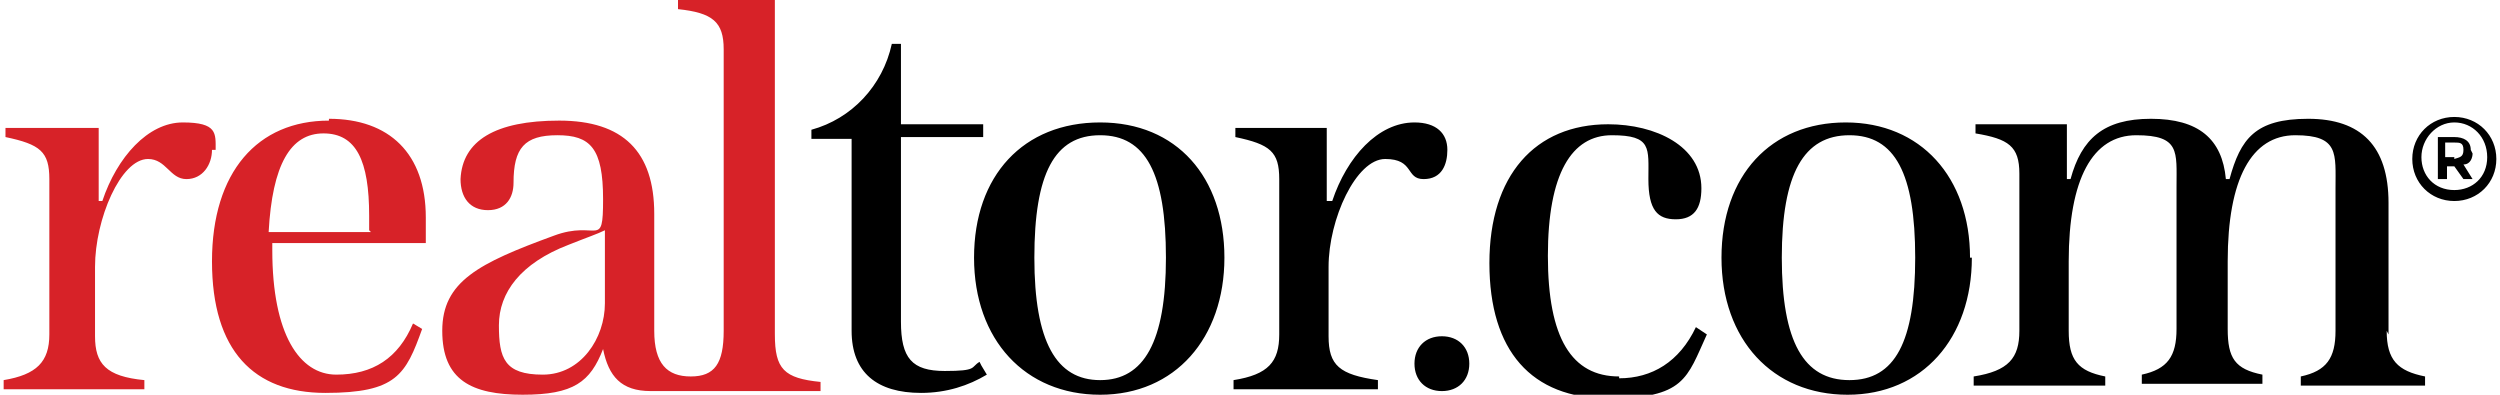 <?xml version="1.0" encoding="UTF-8"?>
<svg id="Layer_1" xmlns="http://www.w3.org/2000/svg" width="1.9in" height=".3in" version="1.1" viewBox="0 0 136.4 21.6">
  <!-- Generator: Adobe Illustrator 29.5.1, SVG Export Plug-In . SVG Version: 2.1.0 Build 141)  -->
  <defs>
    <style>
      .st0 {
        fill: #d72228;
      }
    </style>
  </defs>
  <path class="st0" d="M42.2,18.2V0h-5.3v.5c1.9.2,2.5.7,2.5,2.2v15.4c0,1.8-.5,2.5-1.8,2.5s-2-.7-2-2.5v-6.4c0-3.4-1.7-5.1-5.2-5.1s-5.3,1.1-5.4,3.2c0,1,.5,1.7,1.5,1.7s1.4-.7,1.4-1.5c0-1.9.6-2.6,2.4-2.6s2.5.7,2.5,3.5-.3,1.1-2.7,2c-4.1,1.5-6.1,2.5-6.1,5.2s1.6,3.5,4.4,3.5,3.7-.7,4.4-2.5c.3,1.5,1,2.3,2.6,2.3h9.3v-.5c-2-.2-2.5-.7-2.5-2.6ZM32.9,16.6c0,1.9-1.3,3.9-3.4,3.9s-2.4-.9-2.4-2.7,1.2-3.4,3.8-4.4c1-.4,1.6-.6,2-.8v4h0ZM11.4,8.2c0,.8-.5,1.6-1.4,1.6s-1.1-1.1-2.1-1.1c-1.5,0-2.9,3.3-2.9,5.9v3.8c0,1.5.6,2.2,2.7,2.4v.5H0v-.5c1.8-.3,2.5-1,2.5-2.5v-8.5c0-1.5-.5-1.9-2.4-2.3v-.5h5.1v4h.2c.8-2.4,2.5-4.3,4.4-4.3s1.8.6,1.8,1.5h0ZM17.8,6.6c-3.9,0-6.4,2.8-6.4,7.7s2.3,7.2,6.2,7.2,4.4-1,5.3-3.5l-.5-.3c-.8,1.9-2.2,2.8-4.2,2.8s-3.5-2.2-3.5-6.8v-.4h8.4v-1.4c0-3.5-2-5.4-5.3-5.4h0ZM20.1,12.7h-5.6c.2-3.7,1.2-5.4,3-5.4s2.5,1.5,2.5,4.5v.8h0Z"/>
  <path d="M53.5,20l.3.5c-1,.6-2.2,1-3.6,1-2.4,0-3.8-1.1-3.8-3.4V7.6h-2.2v-.5c2.2-.6,3.9-2.4,4.4-4.7h.5v4.4h4.5v.7h-4.5v10.1c0,2,.6,2.7,2.4,2.7s1.4-.2,1.9-.5h0ZM130.5,18.3v-7.2c0-3.1-1.5-4.6-4.4-4.6s-3.7,1.1-4.3,3.3h-.2c-.2-2.2-1.5-3.3-4.1-3.3s-3.8,1.1-4.4,3.3h-.2v-3h-5v.5c1.8.3,2.4.7,2.4,2.2v8.6c0,1.5-.6,2.2-2.5,2.5v.5h7.2v-.5c-1.5-.3-2-.9-2-2.5v-3.8c0-4.5,1.3-6.9,3.7-6.9s2.2.9,2.2,2.8v7.8c0,1.5-.5,2.2-1.9,2.5v.5h6.6v-.5c-1.5-.3-1.9-.9-1.9-2.5v-3.7c0-4.5,1.3-6.9,3.7-6.9s2.2,1,2.2,2.9v7.8c0,1.5-.5,2.2-1.9,2.5v.5h6.8v-.5c-1.5-.3-2.1-.9-2.1-2.5h0ZM107.7,14.1c0,4.4-2.7,7.5-6.8,7.5s-6.9-3-6.9-7.5,2.7-7.4,6.8-7.4,6.8,3,6.8,7.4h0ZM104.6,14.1c0-4.6-1.1-6.7-3.6-6.7s-3.7,2.1-3.7,6.7,1.2,6.7,3.7,6.7,3.6-2.1,3.6-6.7ZM88.4,20.6c-2.6,0-3.9-2.1-3.9-6.6s1.3-6.6,3.5-6.6,2,.7,2,2.4.5,2.2,1.5,2.2,1.4-.6,1.4-1.7c0-2.3-2.5-3.5-5.1-3.5-4,0-6.5,2.8-6.5,7.6s2.3,7.4,6.5,7.4,4.3-1.1,5.4-3.5l-.6-.4c-.9,1.9-2.4,2.8-4.2,2.8h0ZM66.8,14.1c0,4.4-2.7,7.5-6.8,7.5s-6.9-3-6.9-7.5,2.7-7.4,6.9-7.4,6.8,3,6.8,7.4ZM63.6,14.1c0-4.6-1.1-6.7-3.6-6.7s-3.6,2.1-3.6,6.7,1.2,6.7,3.6,6.7,3.6-2.1,3.6-6.7ZM79,8.2c0-.9-.6-1.5-1.8-1.5-2,0-3.7,1.9-4.5,4.3h-.3v-4h-5v.5c1.9.4,2.4.8,2.4,2.3v8.5c0,1.5-.6,2.2-2.5,2.5v.5h7.9v-.5c-2.1-.3-2.7-.8-2.7-2.4v-3.8c0-2.6,1.5-5.9,3.1-5.9s1.1,1.1,2.1,1.1,1.3-.8,1.3-1.6h0ZM78.7,18.4c-.9,0-1.5.6-1.5,1.5s.6,1.5,1.5,1.5,1.5-.6,1.5-1.5-.6-1.5-1.5-1.5ZM134.1,6.4c-1.3,0-2.3,1-2.3,2.3s1,2.3,2.3,2.3,2.3-1,2.3-2.3-1-2.3-2.3-2.3ZM134.1,10.4c-1.1,0-1.8-.8-1.8-1.8s.8-1.9,1.8-1.9,1.8.8,1.8,1.9-.8,1.8-1.8,1.8Z"/>
  <path d="M135,8.2c0-.5-.4-.7-.9-.7h-.9v2.3h.5v-.7h.4l.5.7h.5l-.5-.8c.4,0,.5-.4.5-.6h0ZM134.1,8.6h-.5v-.8h.5c.3,0,.5,0,.5.4s-.2.4-.5.5Z"/>
</svg>